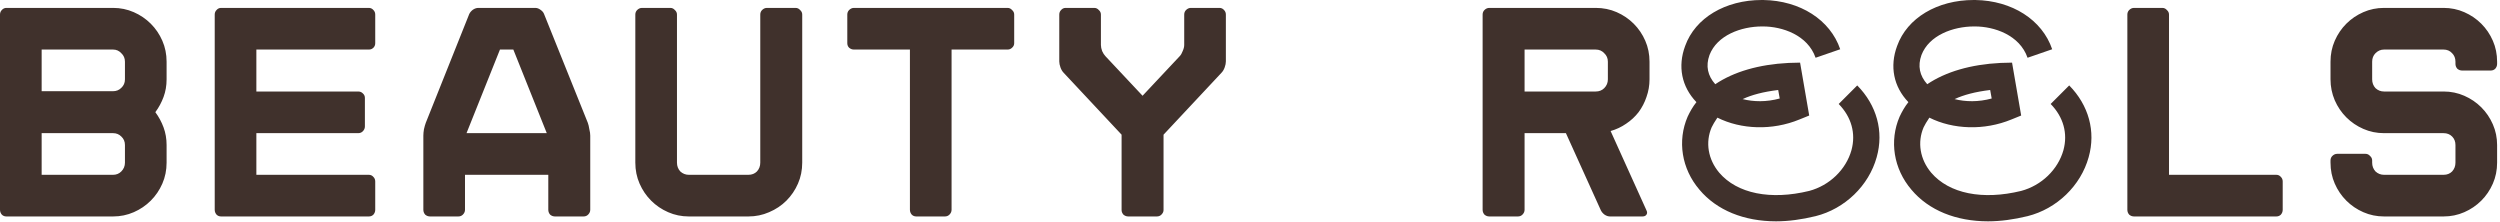 <?xml version="1.0" encoding="UTF-8"?> <svg xmlns="http://www.w3.org/2000/svg" width="699" height="62" viewBox="0 0 699 62" fill="none"><path d="M31.62 2.21C33.66 2.21 35.587 2.607 37.4 3.4C39.213 4.193 40.8 5.27 42.16 6.63C43.52 7.99 44.597 9.577 45.39 11.39C46.183 13.203 46.58 15.158 46.58 17.255V22.185C46.58 23.942 46.297 25.585 45.73 27.115C45.163 28.645 44.398 30.062 43.435 31.365C44.398 32.668 45.163 34.085 45.73 35.615C46.297 37.145 46.58 38.788 46.58 40.545V45.475C46.58 47.572 46.183 49.527 45.39 51.34C44.597 53.153 43.52 54.74 42.16 56.1C40.8 57.46 39.213 58.537 37.4 59.33C35.587 60.123 33.66 60.52 31.62 60.52H1.785C1.275 60.52 0.85 60.35 0.51 60.01C0.17 59.613 -8.34465e-07 59.16 -8.34465e-07 58.65V4.08C-8.34465e-07 3.57 0.17 3.145 0.51 2.805C0.85 2.408 1.275 2.21 1.785 2.21H31.62ZM11.645 25.5H31.62C32.527 25.5 33.292 25.188 33.915 24.565C34.595 23.942 34.935 23.148 34.935 22.185V17.255C34.935 16.292 34.595 15.498 33.915 14.875C33.292 14.195 32.527 13.855 31.62 13.855H11.645V25.5ZM34.935 40.545C34.935 39.582 34.595 38.788 33.915 38.165C33.292 37.542 32.527 37.23 31.62 37.23H11.645V48.875H31.62C32.527 48.875 33.292 48.563 33.915 47.94C34.595 47.26 34.935 46.438 34.935 45.475V40.545ZM104.915 12.07C104.915 12.58 104.745 13.005 104.405 13.345C104.065 13.685 103.64 13.855 103.13 13.855H71.68V25.585H100.155C100.665 25.585 101.09 25.755 101.43 26.095C101.826 26.435 102.025 26.86 102.025 27.37V35.36C102.025 35.87 101.826 36.323 101.43 36.72C101.09 37.06 100.665 37.23 100.155 37.23H71.68V48.875H103.13C103.64 48.875 104.065 49.073 104.405 49.47C104.745 49.81 104.915 50.235 104.915 50.745V58.65C104.915 59.16 104.745 59.613 104.405 60.01C104.065 60.35 103.64 60.52 103.13 60.52H61.82C61.31 60.52 60.885 60.35 60.545 60.01C60.205 59.613 60.035 59.16 60.035 58.65V4.08C60.035 3.57 60.205 3.145 60.545 2.805C60.885 2.408 61.31 2.21 61.82 2.21H103.13C103.64 2.21 104.065 2.408 104.405 2.805C104.745 3.145 104.915 3.57 104.915 4.08V12.07ZM149.649 2.21C150.159 2.21 150.641 2.38 151.094 2.72C151.604 3.06 151.944 3.457 152.114 3.91L164.354 34.34C164.524 34.793 164.666 35.388 164.779 36.125C164.949 36.805 165.034 37.4 165.034 37.91V58.65C165.034 59.16 164.836 59.613 164.439 60.01C164.099 60.35 163.674 60.52 163.164 60.52H155.174C154.664 60.52 154.211 60.35 153.814 60.01C153.474 59.613 153.304 59.16 153.304 58.65V48.875H130.014V58.65C130.014 59.16 129.816 59.613 129.419 60.01C129.079 60.35 128.654 60.52 128.144 60.52H120.239C119.729 60.52 119.276 60.35 118.879 60.01C118.539 59.613 118.369 59.16 118.369 58.65V37.91C118.369 37.4 118.426 36.805 118.539 36.125C118.709 35.388 118.879 34.793 119.049 34.34L131.204 3.91C131.431 3.457 131.771 3.06 132.224 2.72C132.734 2.38 133.244 2.21 133.754 2.21H149.649ZM130.439 37.23H152.879L143.529 13.855H139.789L130.439 37.23ZM192.597 60.52C190.557 60.52 188.63 60.123 186.817 59.33C185.003 58.537 183.417 57.46 182.057 56.1C180.697 54.74 179.62 53.153 178.827 51.34C178.033 49.527 177.637 47.572 177.637 45.475V4.08C177.637 3.57 177.807 3.145 178.147 2.805C178.543 2.408 178.997 2.21 179.507 2.21H187.412C187.922 2.21 188.347 2.408 188.687 2.805C189.083 3.145 189.282 3.57 189.282 4.08V45.475C189.282 46.438 189.593 47.26 190.217 47.94C190.897 48.563 191.69 48.875 192.597 48.875H209.257C210.22 48.875 211.013 48.563 211.637 47.94C212.26 47.26 212.572 46.438 212.572 45.475V4.08C212.572 3.57 212.742 3.145 213.082 2.805C213.478 2.408 213.932 2.21 214.442 2.21H222.432C222.942 2.21 223.367 2.408 223.707 2.805C224.103 3.145 224.302 3.57 224.302 4.08V45.475C224.302 47.572 223.905 49.527 223.112 51.34C222.318 53.153 221.242 54.74 219.882 56.1C218.522 57.46 216.907 58.537 215.037 59.33C213.223 60.123 211.297 60.52 209.257 60.52H192.597ZM281.699 2.21C282.209 2.21 282.634 2.408 282.974 2.805C283.371 3.145 283.569 3.57 283.569 4.08V12.07C283.569 12.58 283.371 13.005 282.974 13.345C282.634 13.685 282.209 13.855 281.699 13.855H266.059V58.65C266.059 59.16 265.861 59.613 265.464 60.01C265.124 60.35 264.699 60.52 264.189 60.52H256.199C255.689 60.52 255.264 60.35 254.924 60.01C254.584 59.613 254.414 59.16 254.414 58.65V13.855H238.774C238.264 13.855 237.811 13.685 237.414 13.345C237.074 13.005 236.904 12.58 236.904 12.07V4.08C236.904 3.57 237.074 3.145 237.414 2.805C237.811 2.408 238.264 2.21 238.774 2.21H281.699ZM340.967 2.21C341.477 2.21 341.902 2.408 342.242 2.805C342.582 3.145 342.752 3.57 342.752 4.08V17.17C342.752 17.68 342.639 18.247 342.412 18.87C342.185 19.493 341.874 20.003 341.477 20.4L325.327 37.655V58.735C325.327 59.188 325.129 59.613 324.732 60.01C324.392 60.35 323.967 60.52 323.457 60.52H315.467C314.957 60.52 314.504 60.35 314.107 60.01C313.767 59.613 313.597 59.188 313.597 58.735V37.655L297.447 20.4C297.05 20.003 296.739 19.493 296.512 18.87C296.285 18.247 296.172 17.68 296.172 17.17V4.08C296.172 3.57 296.342 3.145 296.682 2.805C297.022 2.408 297.447 2.21 297.957 2.21H305.947C306.457 2.21 306.882 2.408 307.222 2.805C307.619 3.145 307.817 3.57 307.817 4.08V12.58C307.817 13.09 307.93 13.657 308.157 14.28C308.44 14.903 308.752 15.385 309.092 15.725L319.462 26.775L329.832 15.725C330.172 15.385 330.455 14.903 330.682 14.28C330.965 13.657 331.107 13.09 331.107 12.58V4.08C331.107 3.57 331.277 3.145 331.617 2.805C332.014 2.408 332.467 2.21 332.977 2.21H340.967ZM460.356 58.82C460.583 59.273 460.583 59.67 460.356 60.01C460.129 60.35 459.761 60.52 459.251 60.52H450.156C449.646 60.52 449.136 60.35 448.626 60.01C448.173 59.67 447.833 59.273 447.606 58.82L437.831 37.23H426.271V58.65C426.271 59.16 426.073 59.613 425.676 60.01C425.336 60.35 424.911 60.52 424.401 60.52H416.411C415.901 60.52 415.448 60.35 415.051 60.01C414.711 59.613 414.541 59.16 414.541 58.65V4.08C414.541 3.57 414.711 3.145 415.051 2.805C415.448 2.408 415.901 2.21 416.411 2.21H446.161C448.258 2.21 450.213 2.607 452.026 3.4C453.839 4.193 455.426 5.27 456.786 6.63C458.146 7.99 459.223 9.577 460.016 11.39C460.809 13.203 461.206 15.158 461.206 17.255V22.185C461.206 23.885 460.923 25.528 460.356 27.115C459.846 28.645 459.109 30.062 458.146 31.365C457.183 32.612 456.021 33.688 454.661 34.595C453.358 35.502 451.913 36.182 450.326 36.635L460.356 58.82ZM446.161 25.585C447.124 25.585 447.918 25.273 448.541 24.65C449.221 23.97 449.561 23.148 449.561 22.185V17.255C449.561 16.292 449.221 15.498 448.541 14.875C447.918 14.195 447.124 13.855 446.161 13.855H426.271V25.585H446.161ZM519.284 23.885C524.724 29.41 526.764 36.72 524.724 43.945C522.514 51.935 515.799 58.395 507.639 60.435C503.814 61.37 500.074 61.88 496.589 61.88C487.664 61.88 480.014 58.82 475.169 53.04C470.154 47.175 468.964 39.355 471.854 32.64C472.534 31.195 473.299 29.835 474.319 28.56C470.154 24.225 469.049 18.53 471.174 12.835C473.979 5.015 482.394 1.84774e-05 492.594 1.84774e-05C492.764 1.84774e-05 492.849 1.84774e-05 493.019 1.84774e-05C503.304 0.17 511.719 5.525 514.524 13.77L507.639 16.15C505.429 9.775 498.289 7.395 492.934 7.395C492.849 7.395 492.764 7.395 492.679 7.395C486.814 7.395 480.099 9.86 477.974 15.385C476.869 18.445 477.464 21.165 479.589 23.545C484.774 20.06 491.744 18.02 500.074 17.595L503.304 17.51L505.854 32.3L503.134 33.405C495.484 36.55 486.814 36.21 480.184 32.895C479.419 34 478.909 34.935 478.569 35.615C476.784 39.78 477.549 44.54 480.694 48.28C485.709 54.145 495.059 56.015 505.854 53.38C511.549 51.85 516.139 47.43 517.669 41.99C518.944 37.315 517.669 32.725 514.099 29.07L519.284 23.885ZM497.184 25.16C493.019 25.67 489.789 26.52 487.239 27.71C490.299 28.475 493.869 28.56 497.609 27.54L497.184 25.16ZM578.551 23.885C583.991 29.41 586.031 36.72 583.991 43.945C581.781 51.935 575.066 58.395 566.906 60.435C563.081 61.37 559.341 61.88 555.856 61.88C546.931 61.88 539.281 58.82 534.436 53.04C529.421 47.175 528.231 39.355 531.121 32.64C531.801 31.195 532.566 29.835 533.586 28.56C529.421 24.225 528.316 18.53 530.441 12.835C533.246 5.015 541.661 1.84774e-05 551.861 1.84774e-05C552.031 1.84774e-05 552.116 1.84774e-05 552.286 1.84774e-05C562.571 0.17 570.986 5.525 573.791 13.77L566.906 16.15C564.696 9.775 557.556 7.395 552.201 7.395C552.116 7.395 552.031 7.395 551.946 7.395C546.081 7.395 539.366 9.86 537.241 15.385C536.136 18.445 536.731 21.165 538.856 23.545C544.041 20.06 551.011 18.02 559.341 17.595L562.571 17.51L565.121 32.3L562.401 33.405C554.751 36.55 546.081 36.21 539.451 32.895C538.686 34 538.176 34.935 537.836 35.615C536.051 39.78 536.816 44.54 539.961 48.28C544.976 54.145 554.326 56.015 565.121 53.38C570.816 51.85 575.406 47.43 576.936 41.99C578.211 37.315 576.936 32.725 573.366 29.07L578.551 23.885ZM556.451 25.16C552.286 25.67 549.056 26.52 546.506 27.71C549.566 28.475 553.136 28.56 556.876 27.54L556.451 25.16ZM636.459 60.52H596.679C596.169 60.52 595.715 60.35 595.319 60.01C594.979 59.613 594.809 59.16 594.809 58.65V4.08C594.809 3.57 594.979 3.145 595.319 2.805C595.715 2.408 596.169 2.21 596.679 2.21H604.584C605.094 2.21 605.519 2.408 605.859 2.805C606.255 3.145 606.454 3.57 606.454 4.08V48.875H636.459C636.969 48.875 637.394 49.073 637.734 49.47C638.074 49.81 638.244 50.235 638.244 50.745V58.65C638.244 59.16 638.074 59.613 637.734 60.01C637.394 60.35 636.969 60.52 636.459 60.52ZM688.416 19.72C687.906 19.72 687.453 19.55 687.056 19.21C686.716 18.813 686.546 18.36 686.546 17.85V17.255C686.546 16.292 686.235 15.498 685.611 14.875C684.988 14.195 684.195 13.855 683.231 13.855H666.571C665.665 13.855 664.871 14.195 664.191 14.875C663.568 15.498 663.256 16.292 663.256 17.255V22.185C663.256 23.148 663.568 23.97 664.191 24.65C664.871 25.273 665.665 25.585 666.571 25.585H683.231C685.271 25.585 687.198 25.982 689.011 26.775C690.825 27.568 692.411 28.645 693.771 30.005C695.131 31.365 696.208 32.952 697.001 34.765C697.795 36.578 698.191 38.505 698.191 40.545V45.475C698.191 47.572 697.795 49.527 697.001 51.34C696.208 53.153 695.131 54.74 693.771 56.1C692.411 57.46 690.825 58.537 689.011 59.33C687.198 60.123 685.271 60.52 683.231 60.52H666.571C664.531 60.52 662.605 60.123 660.791 59.33C658.978 58.537 657.391 57.46 656.031 56.1C654.671 54.74 653.595 53.153 652.801 51.34C652.008 49.527 651.611 47.572 651.611 45.475V44.88C651.611 44.37 651.781 43.945 652.121 43.605C652.518 43.208 652.971 43.01 653.481 43.01H661.386C661.896 43.01 662.321 43.208 662.661 43.605C663.058 43.945 663.256 44.37 663.256 44.88V45.475C663.256 46.438 663.568 47.26 664.191 47.94C664.871 48.563 665.665 48.875 666.571 48.875H683.231C684.195 48.875 684.988 48.563 685.611 47.94C686.235 47.26 686.546 46.438 686.546 45.475V40.545C686.546 39.582 686.235 38.788 685.611 38.165C684.988 37.542 684.195 37.23 683.231 37.23H666.571C664.531 37.23 662.605 36.833 660.791 36.04C658.978 35.247 657.391 34.17 656.031 32.81C654.671 31.45 653.595 29.863 652.801 28.05C652.008 26.18 651.611 24.225 651.611 22.185V17.255C651.611 15.158 652.008 13.203 652.801 11.39C653.595 9.577 654.671 7.99 656.031 6.63C657.391 5.27 658.978 4.193 660.791 3.4C662.605 2.607 664.531 2.21 666.571 2.21H683.231C685.271 2.21 687.198 2.607 689.011 3.4C690.825 4.193 692.411 5.27 693.771 6.63C695.131 7.99 696.208 9.577 697.001 11.39C697.795 13.203 698.191 15.158 698.191 17.255V17.85C698.191 18.36 698.021 18.813 697.681 19.21C697.341 19.55 696.916 19.72 696.406 19.72H688.416Z" fill="#40312C"></path></svg> 